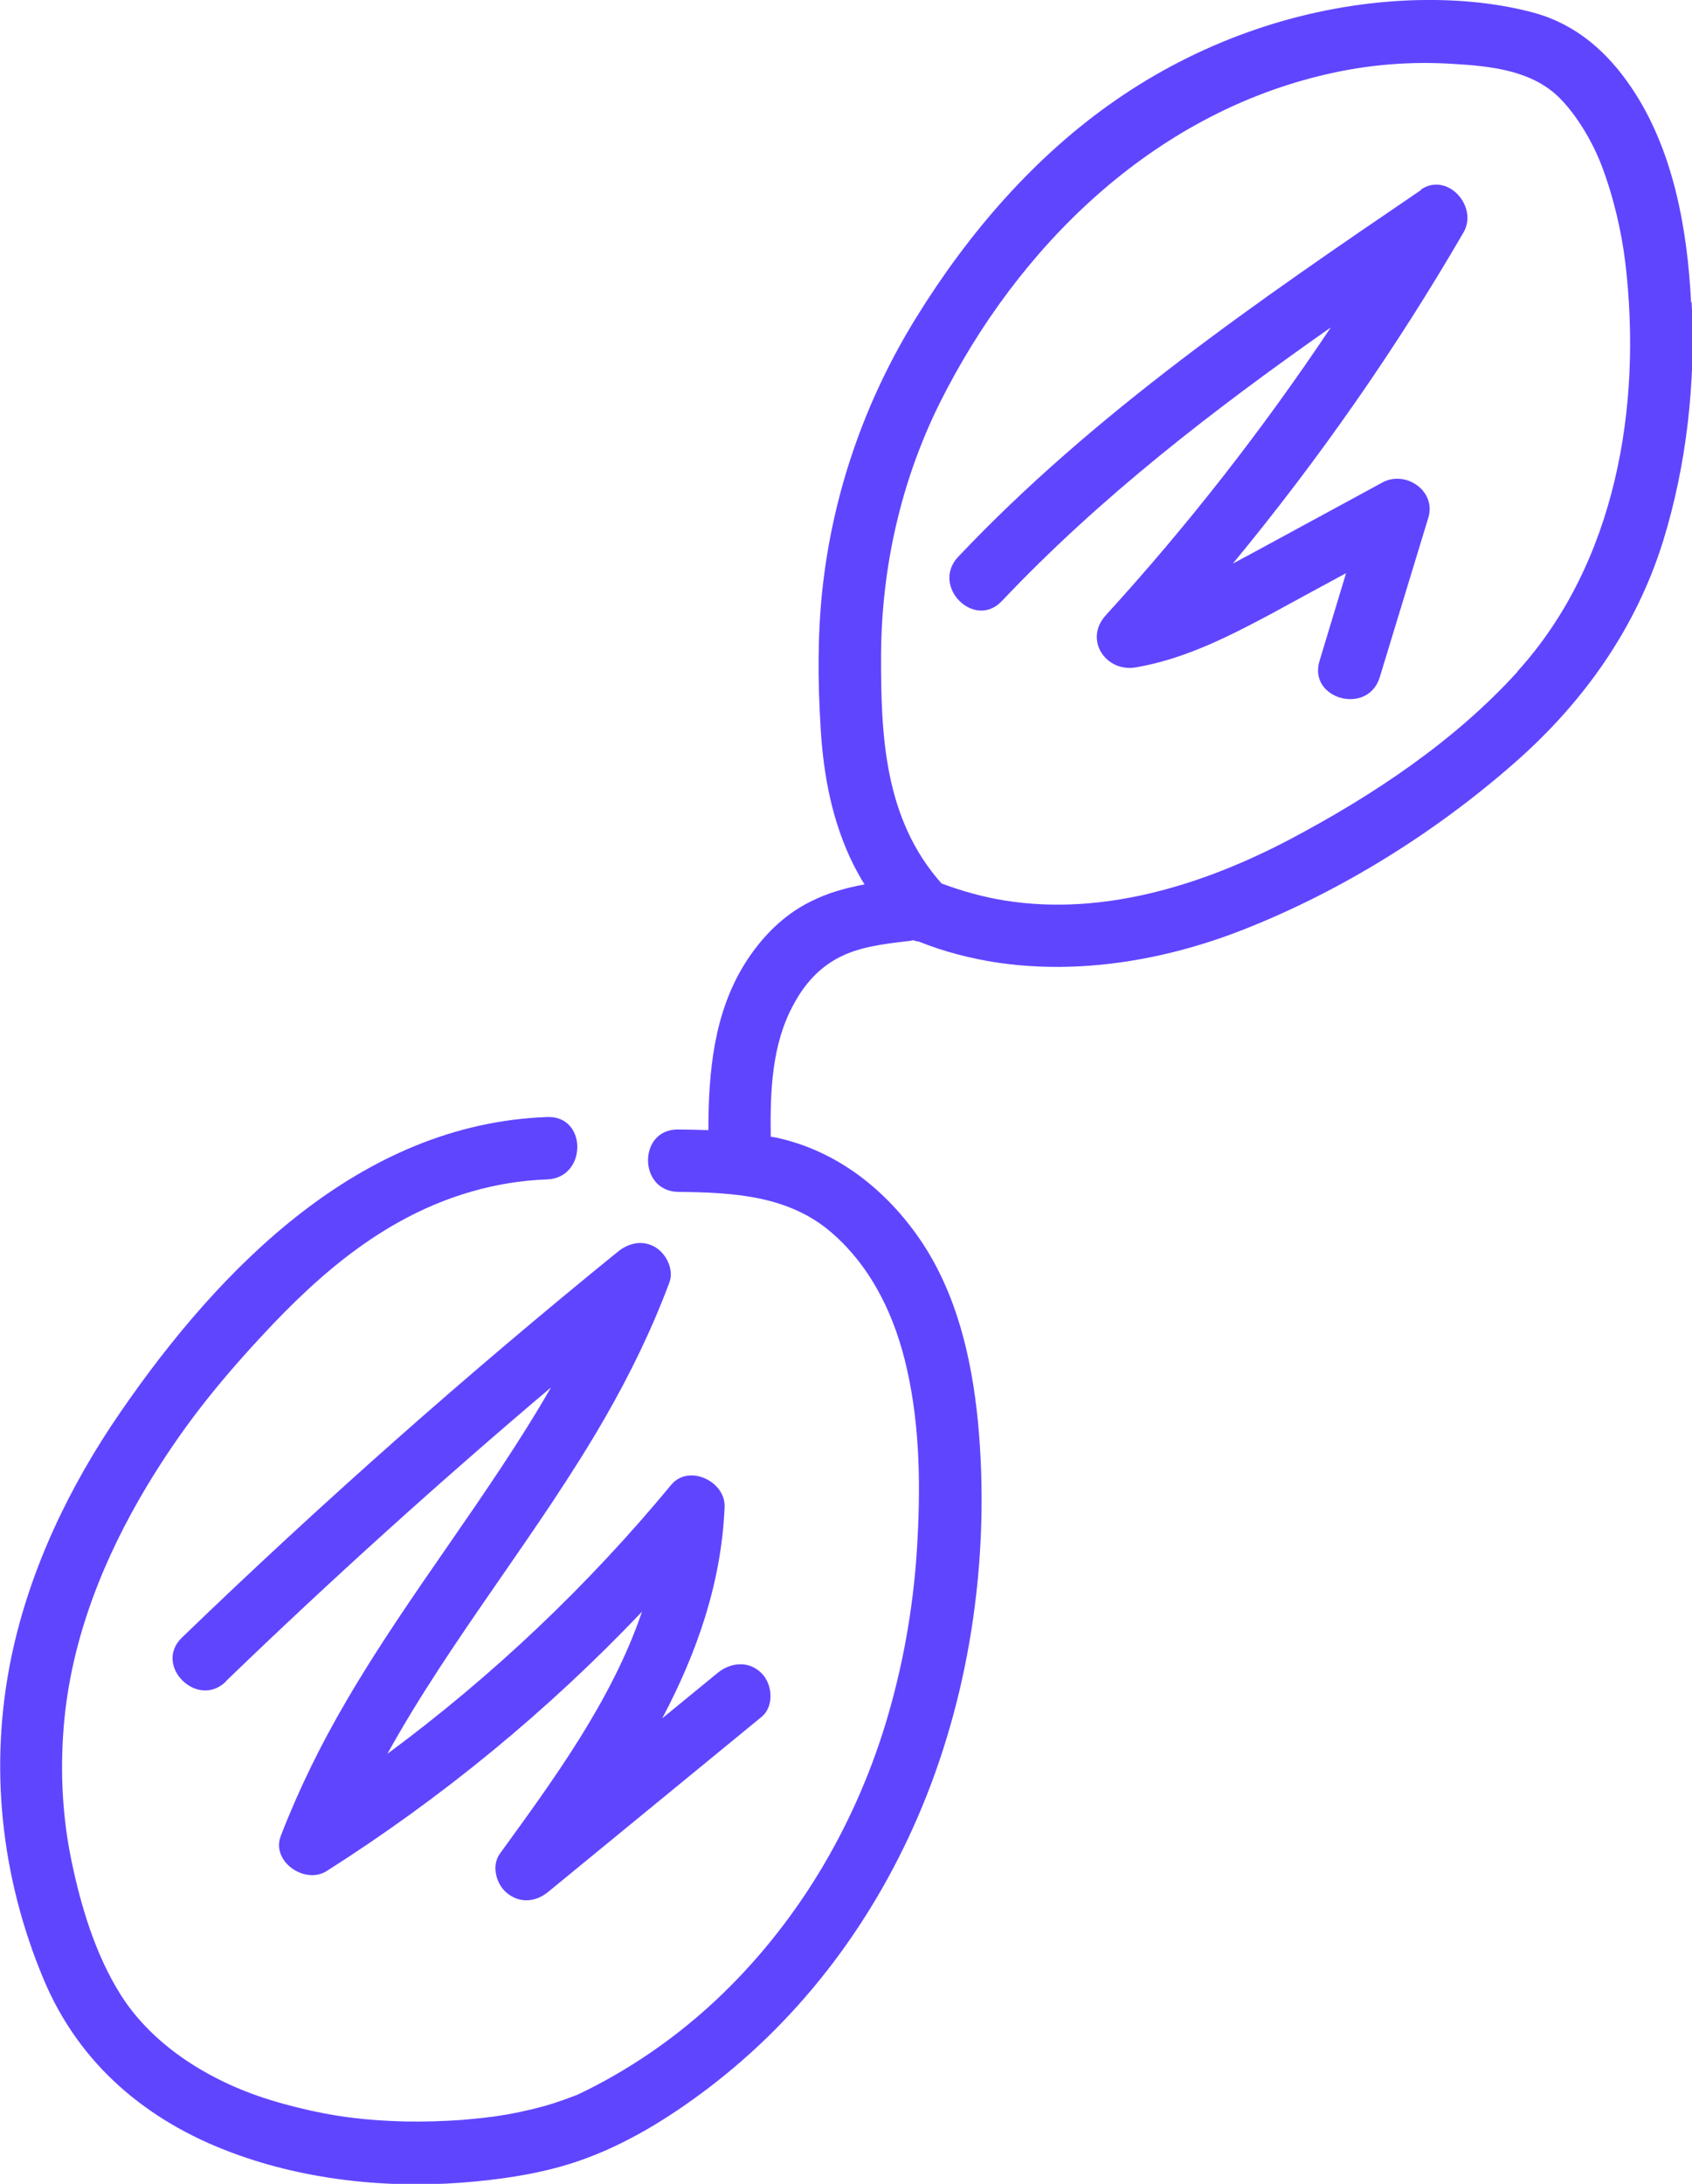<?xml version="1.0" encoding="UTF-8"?>
<svg id="Livello_2" data-name="Livello 2" xmlns="http://www.w3.org/2000/svg" width="542.9" height="700.3" viewBox="0 0 542.9 700.3">
  <defs>
    <style>
      .cls-1 {
        fill: #6045ff;
      }
    </style>
  </defs>
  <g id="Livello_1-2" data-name="Livello 1">
    <g>
      <path class="cls-1" d="M542.6,96.8c-1.2-23.5-5.7-48.9-19.2-68.8-7.7-11.4-17.7-20.2-31.2-23.9-14.8-4-31.1-4.8-46.4-3.6-31.3,2.5-61.7,13.6-87.5,31.4-26.3,18.1-47.6,42.9-64.3,69.9-16.4,26.5-26.7,56-30.1,87-1.6,14.7-1.5,29.7-.6,44.5.9,15.3,3.7,30.3,10.6,44.1,1.1,2.1,2.2,4.2,3.5,6.2-5.9,1.1-11.8,2.7-17.3,5.5-8.8,4.3-15.9,11.6-21.1,19.9-10,16-11.7,34.9-11.7,53.4-3.2-.1-6.5-.2-9.7-.2-12.9-.2-12.9,19.8,0,20,17.7.2,35.6,1.1,49.5,13.3,12.9,11.3,20.2,27,23.9,43.5,4.3,18.9,4.4,38.8,3.2,58-1.2,19-4.6,37.8-10.1,55.9-10.3,33.6-28.7,64.4-54.4,88.5-12.1,11.3-25.7,20.9-40.5,28.4-1.4.7-2.7,1.3-4.1,2-.1,0-.2,0-.3.1-.3.1-.5.2-.8.3-2.1.8-4.3,1.6-6.5,2.3-4.8,1.5-9.6,2.6-14.5,3.5-1.3.2-2.6.4-3.8.6-.7.1-1.3.2-2,.3.4,0,1.7-.2-.3,0-2.9.4-5.8.6-8.7.9-5.9.4-11.9.6-17.9.5-12.6-.3-22.8-1.5-34.9-4.5-12.1-3-22-6.7-32.4-13-9.5-5.8-18.1-13.5-24-22.7-8.3-13-13-28.6-16.1-43.6-3.1-15-3.7-30.4-2.2-45.6,2.7-26.6,12.8-51.6,26.4-74.3,11.1-18.4,22.4-32.6,37-48.3,18.9-20.4,39.8-38.3,67.2-46.2,8-2.3,16-3.6,24.3-3.9,12.8-.5,12.9-20.5,0-20-59.8,2.1-105,48.2-137,94.7-16.2,23.5-29,50.1-34.9,78.2-7.3,34.9-3.5,70.7,10.3,103.6,11.4,27.2,33,45.4,60.4,55.6,24.6,9.2,52.4,11.8,78.5,9.2,11.3-1.1,22.8-3,33.5-6.8,14.6-5.1,28.3-13.6,40.6-22.9,30.9-23.4,54.1-54.8,68.9-90.5,15.9-38.4,21.8-81.9,17.9-123.3-2-20.4-6.8-41.2-18.5-58.4-11-16.1-26.8-28.6-46.2-32.8-.6-.1-1.2-.2-1.8-.3-.2-14.6.3-29.8,7.5-42.7,3.3-6.1,7.8-11.2,13.9-14.5,6.8-3.7,14.9-4.6,22.5-5.5.6,0,1.2-.2,1.8-.3.6.2,1.2.4,1.7.4,33.1,13.2,70.8,9.2,103.5-3.5,31.8-12.4,62.2-31.3,87.9-53.9,22-19.3,38.9-43.1,47.6-71.2,7.5-24.4,10.4-50.7,9.1-76.2ZM487,215.3c-20.3,22.4-46.5,39.8-73.2,53.9-27.6,14.5-59.7,24.6-91.2,19.6-7-1.1-13.8-3-20.5-5.5-18.3-20.6-19.5-47.1-19.4-73.6.2-27.9,6.4-55.4,18.8-80.4,25.1-50.3,68.4-92.7,124.2-105.5,13.4-3.1,27-4.2,40.7-3.3,12,.7,25.2,2.1,34,10.9,5.6,5.6,10.7,14.3,13.5,21.7,3.8,9.9,6.4,21.2,7.6,31.1,5.5,46.2-3.1,96.4-34.6,131.1Z"/>
      <path class="cls-1" d="M72.6,539c33.7-32.5,68.5-63.9,104.2-94.1-19.9,34.6-45.6,66.1-65.7,100.6-8.1,13.8-15.2,28.2-21,43.2-3.2,8.2,7.7,15.7,14.7,11.3,37-23.5,71-51.4,101.2-83.2-9.6,28.3-28.3,53.8-45.6,77.6-2.9,4-1.1,10.2,2.6,12.9,4.2,3.2,9.2,2.5,13.1-.8,22.7-18.6,45.5-37.3,68.2-55.9,4.2-3.4,3.6-10.6,0-14.1-4.1-4.1-10-3.4-14.1,0l-17.7,14.5c11.1-21,19-43.4,20-67.8.3-8.2-11.5-13.8-17.1-7.1-26.8,32.4-57.4,61.4-91.1,86.3,20.7-37.4,48.6-70.9,69.9-107.9,8-13.9,15-28.3,20.6-43.3,1.5-4.1-1-9.2-4.6-11.3-4.1-2.4-8.6-1.3-12.1,1.6-48.3,39.2-94.9,80.4-139.7,123.6-9.3,8.9,4.9,23.1,14.1,14.1Z"/>
      <path class="cls-1" d="M456,60.9c-52.2,35.5-105,71.6-148.6,117.7-8.8,9.4,5.3,23.5,14.1,14.1,31.6-33.4,68-61.4,105.5-87.7-21.7,32.5-45.8,63.4-72.2,92.3-7.1,7.8,0,18.4,9.7,16.7,15.8-2.7,30.2-10.1,44.2-17.6,7.7-4.2,15.4-8.4,23.2-12.6-2.8,9.4-5.7,18.7-8.5,28.1-3.8,12.3,15.5,17.6,19.3,5.3,5.2-17.1,10.4-34.1,15.6-51.2,2.6-8.6-7.3-15.3-14.7-11.3-14.4,7.8-28.9,15.7-43.3,23.5-1.6.8-3.1,1.7-4.7,2.5,27.5-33.3,52.3-68.8,74-106.2,4.8-8.3-5.2-19.5-13.7-13.7Z"/>
    </g>
  </g>
</svg>